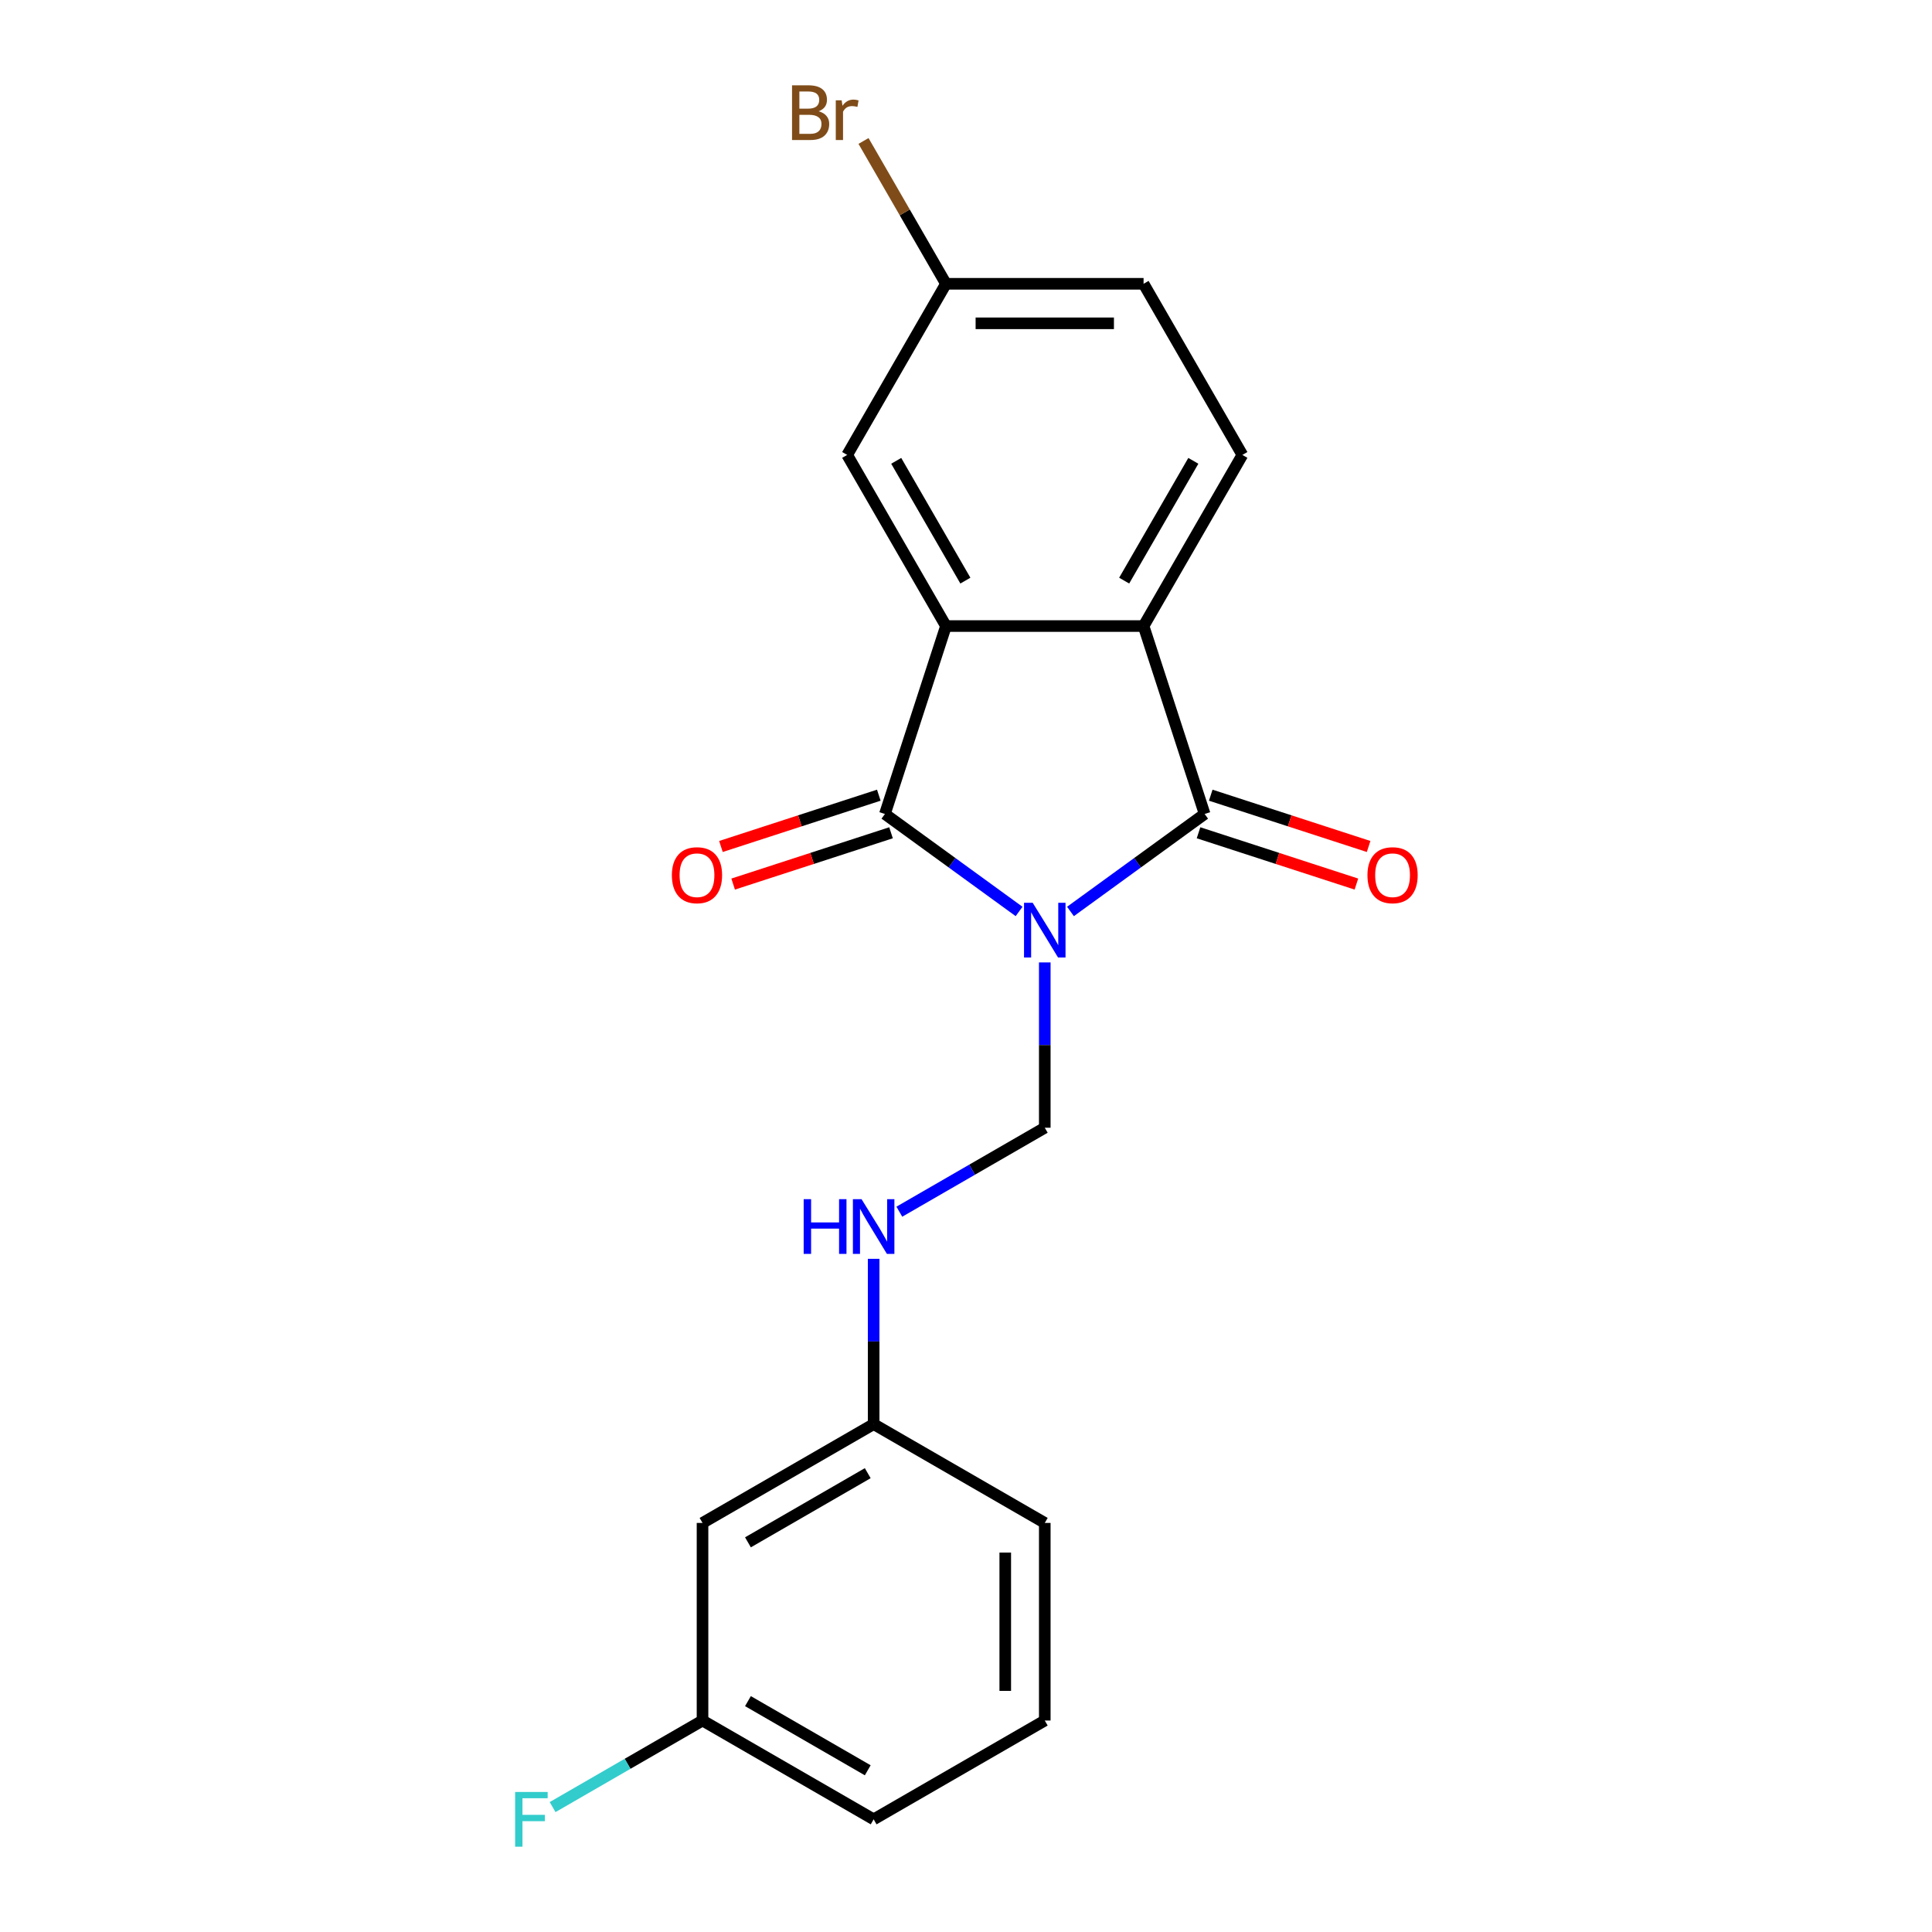 <?xml version='1.0' encoding='iso-8859-1'?>
<svg version='1.1' baseProfile='full'
              xmlns='http://www.w3.org/2000/svg'
                      xmlns:rdkit='http://www.rdkit.org/xml'
                      xmlns:xlink='http://www.w3.org/1999/xlink'
                  xml:space='preserve'
width='1000px' height='1000px' viewBox='0 0 1000 1000'>
<!-- END OF HEADER -->
<rect style='opacity:1.0;fill:#FFFFFF;stroke:none' width='1000' height='1000' x='0' y='0'> </rect>
<path class='bond-0' d='M 527.477,471.772 L 492.754,446.543' style='fill:none;fill-rule:evenodd;stroke:#0000FF;stroke-width:6px;stroke-linecap:butt;stroke-linejoin:miter;stroke-opacity:1' />
<path class='bond-0' d='M 492.754,446.543 L 458.03,421.315' style='fill:none;fill-rule:evenodd;stroke:#000000;stroke-width:6px;stroke-linecap:butt;stroke-linejoin:miter;stroke-opacity:1' />
<path class='bond-1' d='M 554.071,471.772 L 588.795,446.543' style='fill:none;fill-rule:evenodd;stroke:#0000FF;stroke-width:6px;stroke-linecap:butt;stroke-linejoin:miter;stroke-opacity:1' />
<path class='bond-1' d='M 588.795,446.543 L 623.519,421.315' style='fill:none;fill-rule:evenodd;stroke:#000000;stroke-width:6px;stroke-linecap:butt;stroke-linejoin:miter;stroke-opacity:1' />
<path class='bond-4' d='M 540.774,498.149 L 540.774,540.93' style='fill:none;fill-rule:evenodd;stroke:#0000FF;stroke-width:6px;stroke-linecap:butt;stroke-linejoin:miter;stroke-opacity:1' />
<path class='bond-4' d='M 540.774,540.93 L 540.774,583.71' style='fill:none;fill-rule:evenodd;stroke:#000000;stroke-width:6px;stroke-linecap:butt;stroke-linejoin:miter;stroke-opacity:1' />
<path class='bond-2' d='M 458.03,421.315 L 489.635,324.043' style='fill:none;fill-rule:evenodd;stroke:#000000;stroke-width:6px;stroke-linecap:butt;stroke-linejoin:miter;stroke-opacity:1' />
<path class='bond-6' d='M 454.869,411.588 L 414.012,424.863' style='fill:none;fill-rule:evenodd;stroke:#000000;stroke-width:6px;stroke-linecap:butt;stroke-linejoin:miter;stroke-opacity:1' />
<path class='bond-6' d='M 414.012,424.863 L 373.154,438.139' style='fill:none;fill-rule:evenodd;stroke:#FF0000;stroke-width:6px;stroke-linecap:butt;stroke-linejoin:miter;stroke-opacity:1' />
<path class='bond-6' d='M 461.19,431.042 L 420.333,444.318' style='fill:none;fill-rule:evenodd;stroke:#000000;stroke-width:6px;stroke-linecap:butt;stroke-linejoin:miter;stroke-opacity:1' />
<path class='bond-6' d='M 420.333,444.318 L 379.475,457.593' style='fill:none;fill-rule:evenodd;stroke:#FF0000;stroke-width:6px;stroke-linecap:butt;stroke-linejoin:miter;stroke-opacity:1' />
<path class='bond-3' d='M 623.519,421.315 L 591.913,324.043' style='fill:none;fill-rule:evenodd;stroke:#000000;stroke-width:6px;stroke-linecap:butt;stroke-linejoin:miter;stroke-opacity:1' />
<path class='bond-7' d='M 620.358,431.042 L 661.216,444.318' style='fill:none;fill-rule:evenodd;stroke:#000000;stroke-width:6px;stroke-linecap:butt;stroke-linejoin:miter;stroke-opacity:1' />
<path class='bond-7' d='M 661.216,444.318 L 702.073,457.593' style='fill:none;fill-rule:evenodd;stroke:#FF0000;stroke-width:6px;stroke-linecap:butt;stroke-linejoin:miter;stroke-opacity:1' />
<path class='bond-7' d='M 626.679,411.588 L 667.537,424.863' style='fill:none;fill-rule:evenodd;stroke:#000000;stroke-width:6px;stroke-linecap:butt;stroke-linejoin:miter;stroke-opacity:1' />
<path class='bond-7' d='M 667.537,424.863 L 708.395,438.139' style='fill:none;fill-rule:evenodd;stroke:#FF0000;stroke-width:6px;stroke-linecap:butt;stroke-linejoin:miter;stroke-opacity:1' />
<path class='bond-8' d='M 489.635,324.043 L 438.497,235.468' style='fill:none;fill-rule:evenodd;stroke:#000000;stroke-width:6px;stroke-linecap:butt;stroke-linejoin:miter;stroke-opacity:1' />
<path class='bond-8' d='M 499.68,300.529 L 463.882,238.526' style='fill:none;fill-rule:evenodd;stroke:#000000;stroke-width:6px;stroke-linecap:butt;stroke-linejoin:miter;stroke-opacity:1' />
<path class='bond-20' d='M 489.635,324.043 L 591.913,324.043' style='fill:none;fill-rule:evenodd;stroke:#000000;stroke-width:6px;stroke-linecap:butt;stroke-linejoin:miter;stroke-opacity:1' />
<path class='bond-5' d='M 591.913,324.043 L 643.052,235.468' style='fill:none;fill-rule:evenodd;stroke:#000000;stroke-width:6px;stroke-linecap:butt;stroke-linejoin:miter;stroke-opacity:1' />
<path class='bond-5' d='M 581.869,300.529 L 617.666,238.526' style='fill:none;fill-rule:evenodd;stroke:#000000;stroke-width:6px;stroke-linecap:butt;stroke-linejoin:miter;stroke-opacity:1' />
<path class='bond-9' d='M 540.774,583.71 L 503.135,605.441' style='fill:none;fill-rule:evenodd;stroke:#000000;stroke-width:6px;stroke-linecap:butt;stroke-linejoin:miter;stroke-opacity:1' />
<path class='bond-9' d='M 503.135,605.441 L 465.496,627.172' style='fill:none;fill-rule:evenodd;stroke:#0000FF;stroke-width:6px;stroke-linecap:butt;stroke-linejoin:miter;stroke-opacity:1' />
<path class='bond-13' d='M 643.052,235.468 L 591.913,146.892' style='fill:none;fill-rule:evenodd;stroke:#000000;stroke-width:6px;stroke-linecap:butt;stroke-linejoin:miter;stroke-opacity:1' />
<path class='bond-12' d='M 438.497,235.468 L 489.635,146.892' style='fill:none;fill-rule:evenodd;stroke:#000000;stroke-width:6px;stroke-linecap:butt;stroke-linejoin:miter;stroke-opacity:1' />
<path class='bond-11' d='M 452.199,651.566 L 452.199,694.347' style='fill:none;fill-rule:evenodd;stroke:#0000FF;stroke-width:6px;stroke-linecap:butt;stroke-linejoin:miter;stroke-opacity:1' />
<path class='bond-11' d='M 452.199,694.347 L 452.199,737.127' style='fill:none;fill-rule:evenodd;stroke:#000000;stroke-width:6px;stroke-linecap:butt;stroke-linejoin:miter;stroke-opacity:1' />
<path class='bond-10' d='M 363.624,788.266 L 452.199,737.127' style='fill:none;fill-rule:evenodd;stroke:#000000;stroke-width:6px;stroke-linecap:butt;stroke-linejoin:miter;stroke-opacity:1' />
<path class='bond-10' d='M 387.138,798.31 L 449.141,762.513' style='fill:none;fill-rule:evenodd;stroke:#000000;stroke-width:6px;stroke-linecap:butt;stroke-linejoin:miter;stroke-opacity:1' />
<path class='bond-14' d='M 363.624,788.266 L 363.624,890.544' style='fill:none;fill-rule:evenodd;stroke:#000000;stroke-width:6px;stroke-linecap:butt;stroke-linejoin:miter;stroke-opacity:1' />
<path class='bond-18' d='M 452.199,737.127 L 540.774,788.266' style='fill:none;fill-rule:evenodd;stroke:#000000;stroke-width:6px;stroke-linecap:butt;stroke-linejoin:miter;stroke-opacity:1' />
<path class='bond-15' d='M 489.635,146.892 L 468.294,109.929' style='fill:none;fill-rule:evenodd;stroke:#000000;stroke-width:6px;stroke-linecap:butt;stroke-linejoin:miter;stroke-opacity:1' />
<path class='bond-15' d='M 468.294,109.929 L 446.953,72.965' style='fill:none;fill-rule:evenodd;stroke:#7F4C19;stroke-width:6px;stroke-linecap:butt;stroke-linejoin:miter;stroke-opacity:1' />
<path class='bond-21' d='M 489.635,146.892 L 591.913,146.892' style='fill:none;fill-rule:evenodd;stroke:#000000;stroke-width:6px;stroke-linecap:butt;stroke-linejoin:miter;stroke-opacity:1' />
<path class='bond-21' d='M 504.977,167.348 L 576.572,167.348' style='fill:none;fill-rule:evenodd;stroke:#000000;stroke-width:6px;stroke-linecap:butt;stroke-linejoin:miter;stroke-opacity:1' />
<path class='bond-16' d='M 363.624,890.544 L 324.825,912.945' style='fill:none;fill-rule:evenodd;stroke:#000000;stroke-width:6px;stroke-linecap:butt;stroke-linejoin:miter;stroke-opacity:1' />
<path class='bond-16' d='M 324.825,912.945 L 286.026,935.345' style='fill:none;fill-rule:evenodd;stroke:#33CCCC;stroke-width:6px;stroke-linecap:butt;stroke-linejoin:miter;stroke-opacity:1' />
<path class='bond-22' d='M 363.624,890.544 L 452.199,941.683' style='fill:none;fill-rule:evenodd;stroke:#000000;stroke-width:6px;stroke-linecap:butt;stroke-linejoin:miter;stroke-opacity:1' />
<path class='bond-22' d='M 387.138,880.5 L 449.141,916.297' style='fill:none;fill-rule:evenodd;stroke:#000000;stroke-width:6px;stroke-linecap:butt;stroke-linejoin:miter;stroke-opacity:1' />
<path class='bond-17' d='M 540.774,890.544 L 540.774,788.266' style='fill:none;fill-rule:evenodd;stroke:#000000;stroke-width:6px;stroke-linecap:butt;stroke-linejoin:miter;stroke-opacity:1' />
<path class='bond-17' d='M 520.319,875.202 L 520.319,803.608' style='fill:none;fill-rule:evenodd;stroke:#000000;stroke-width:6px;stroke-linecap:butt;stroke-linejoin:miter;stroke-opacity:1' />
<path class='bond-19' d='M 540.774,890.544 L 452.199,941.683' style='fill:none;fill-rule:evenodd;stroke:#000000;stroke-width:6px;stroke-linecap:butt;stroke-linejoin:miter;stroke-opacity:1' />
<path  class='atom-0' d='M 534.514 467.272
L 543.794 482.272
Q 544.714 483.752, 546.194 486.432
Q 547.674 489.112, 547.754 489.272
L 547.754 467.272
L 551.514 467.272
L 551.514 495.592
L 547.634 495.592
L 537.674 479.192
Q 536.514 477.272, 535.274 475.072
Q 534.074 472.872, 533.714 472.192
L 533.714 495.592
L 530.034 495.592
L 530.034 467.272
L 534.514 467.272
' fill='#0000FF'/>
<path  class='atom-7' d='M 347.758 453.001
Q 347.758 446.201, 351.118 442.401
Q 354.478 438.601, 360.758 438.601
Q 367.038 438.601, 370.398 442.401
Q 373.758 446.201, 373.758 453.001
Q 373.758 459.881, 370.358 463.801
Q 366.958 467.681, 360.758 467.681
Q 354.518 467.681, 351.118 463.801
Q 347.758 459.921, 347.758 453.001
M 360.758 464.481
Q 365.078 464.481, 367.398 461.601
Q 369.758 458.681, 369.758 453.001
Q 369.758 447.441, 367.398 444.641
Q 365.078 441.801, 360.758 441.801
Q 356.438 441.801, 354.078 444.601
Q 351.758 447.401, 351.758 453.001
Q 351.758 458.721, 354.078 461.601
Q 356.438 464.481, 360.758 464.481
' fill='#FF0000'/>
<path  class='atom-8' d='M 707.791 453.001
Q 707.791 446.201, 711.151 442.401
Q 714.511 438.601, 720.791 438.601
Q 727.071 438.601, 730.431 442.401
Q 733.791 446.201, 733.791 453.001
Q 733.791 459.881, 730.391 463.801
Q 726.991 467.681, 720.791 467.681
Q 714.551 467.681, 711.151 463.801
Q 707.791 459.921, 707.791 453.001
M 720.791 464.481
Q 725.111 464.481, 727.431 461.601
Q 729.791 458.681, 729.791 453.001
Q 729.791 447.441, 727.431 444.641
Q 725.111 441.801, 720.791 441.801
Q 716.471 441.801, 714.111 444.601
Q 711.791 447.401, 711.791 453.001
Q 711.791 458.721, 714.111 461.601
Q 716.471 464.481, 720.791 464.481
' fill='#FF0000'/>
<path  class='atom-10' d='M 415.979 620.689
L 419.819 620.689
L 419.819 632.729
L 434.299 632.729
L 434.299 620.689
L 438.139 620.689
L 438.139 649.009
L 434.299 649.009
L 434.299 635.929
L 419.819 635.929
L 419.819 649.009
L 415.979 649.009
L 415.979 620.689
' fill='#0000FF'/>
<path  class='atom-10' d='M 445.939 620.689
L 455.219 635.689
Q 456.139 637.169, 457.619 639.849
Q 459.099 642.529, 459.179 642.689
L 459.179 620.689
L 462.939 620.689
L 462.939 649.009
L 459.059 649.009
L 449.099 632.609
Q 447.939 630.689, 446.699 628.489
Q 445.499 626.289, 445.139 625.609
L 445.139 649.009
L 441.459 649.009
L 441.459 620.689
L 445.939 620.689
' fill='#0000FF'/>
<path  class='atom-16' d='M 423.717 57.597
Q 426.437 58.357, 427.797 60.037
Q 429.197 61.677, 429.197 64.117
Q 429.197 68.037, 426.677 70.277
Q 424.197 72.477, 419.477 72.477
L 409.957 72.477
L 409.957 44.157
L 418.317 44.157
Q 423.157 44.157, 425.597 46.117
Q 428.037 48.077, 428.037 51.677
Q 428.037 55.957, 423.717 57.597
M 413.757 47.357
L 413.757 56.237
L 418.317 56.237
Q 421.117 56.237, 422.557 55.117
Q 424.037 53.957, 424.037 51.677
Q 424.037 47.357, 418.317 47.357
L 413.757 47.357
M 419.477 69.277
Q 422.237 69.277, 423.717 67.957
Q 425.197 66.637, 425.197 64.117
Q 425.197 61.797, 423.557 60.637
Q 421.957 59.437, 418.877 59.437
L 413.757 59.437
L 413.757 69.277
L 419.477 69.277
' fill='#7F4C19'/>
<path  class='atom-16' d='M 435.637 51.917
L 436.077 54.757
Q 438.237 51.557, 441.757 51.557
Q 442.877 51.557, 444.397 51.957
L 443.797 55.317
Q 442.077 54.917, 441.117 54.917
Q 439.437 54.917, 438.317 55.597
Q 437.237 56.237, 436.357 57.797
L 436.357 72.477
L 432.597 72.477
L 432.597 51.917
L 435.637 51.917
' fill='#7F4C19'/>
<path  class='atom-17' d='M 266.629 927.523
L 283.469 927.523
L 283.469 930.763
L 270.429 930.763
L 270.429 939.363
L 282.029 939.363
L 282.029 942.643
L 270.429 942.643
L 270.429 955.843
L 266.629 955.843
L 266.629 927.523
' fill='#33CCCC'/>
</svg>
